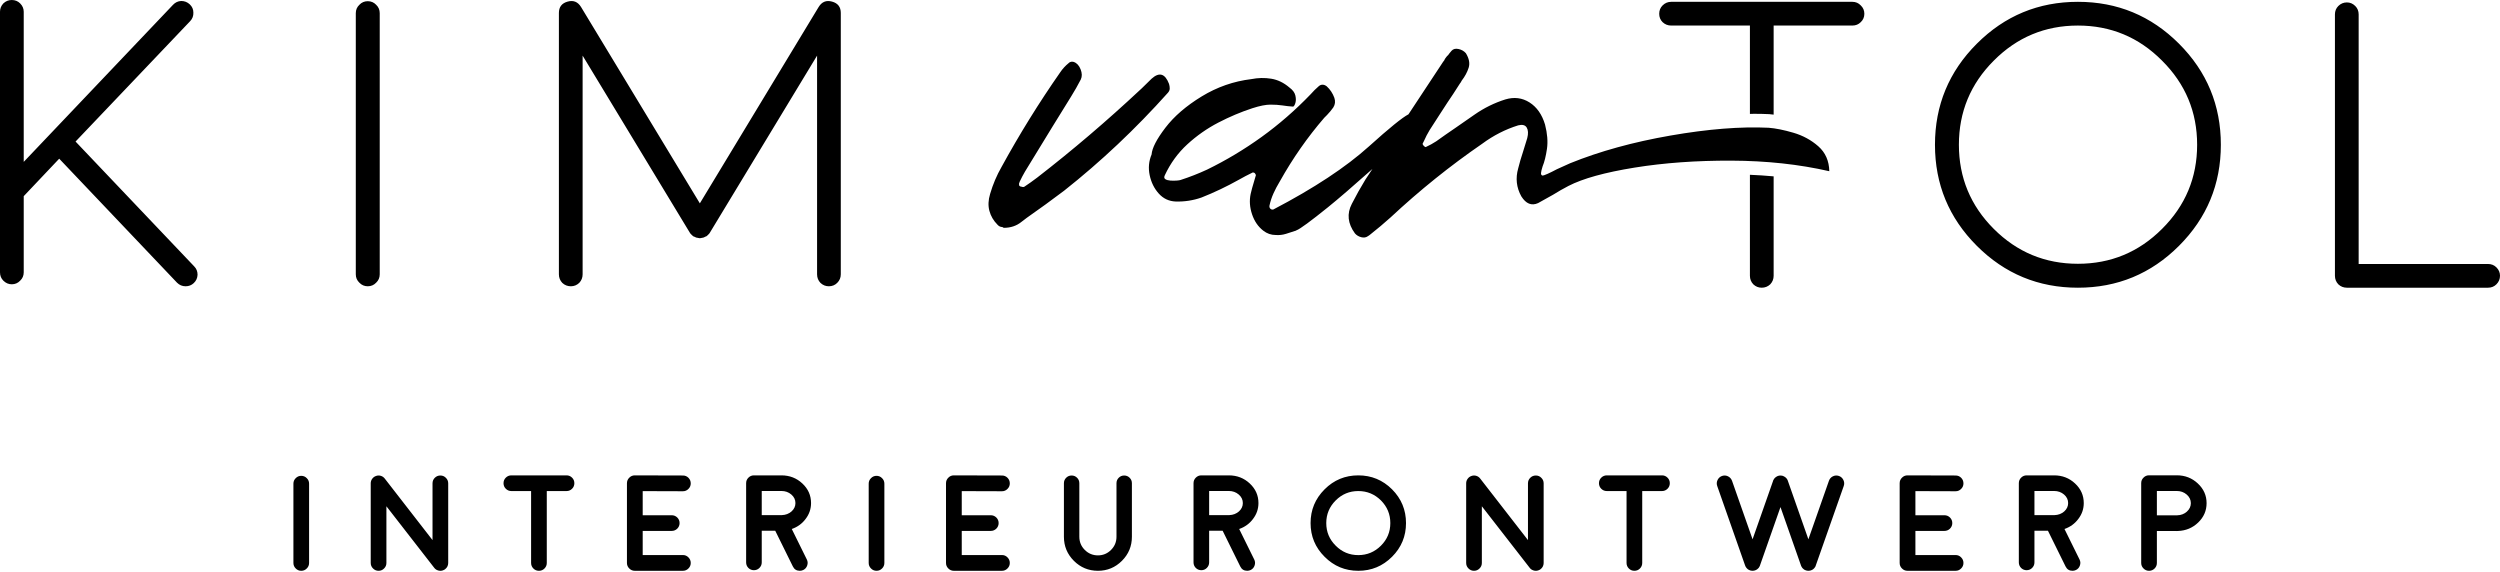 <?xml version="1.0" encoding="UTF-8"?>
<svg width="800px" height="183px" viewBox="0 0 800 183" version="1.1" xmlns="http://www.w3.org/2000/svg" xmlns:xlink="http://www.w3.org/1999/xlink">
    <title>Kim-van-Tol-Logo-Tagline</title>
    <g id="Kim-van-Tol-Logo-Tagline" stroke="none" stroke-width="1" fill="none" fill-rule="evenodd">
        <g id="Group-3" transform="translate(-0.001, 0)" fill="#000000">
            <path d="M554.07,51.407 C565.269,51.451 575.704,52.576 585.378,54.789 C585.304,51.47 584.131,48.814 581.862,46.815 C579.591,44.816 576.932,43.37 573.881,42.475 C570.828,41.582 568.189,41.053 565.957,40.881 C557.027,40.456 546.573,41.286 534.592,43.37 C522.611,45.454 511.898,48.409 502.447,52.237 C501.258,52.746 499.841,53.384 498.208,54.151 C497.091,54.745 496.104,55.235 495.251,55.618 C494.393,55.999 493.855,56.191 493.63,56.191 C493.258,56.108 493.088,55.83 493.127,55.361 C493.167,54.895 493.334,54.194 493.63,53.258 C494.225,51.812 494.691,49.939 495.026,47.642 C495.362,45.347 495.155,42.751 494.412,39.86 C493.445,36.628 491.788,34.268 489.445,32.778 C487.102,31.291 484.515,30.973 481.689,31.822 C478.19,32.929 474.917,34.544 471.866,36.67 C469.782,38.118 467.696,39.564 465.617,41.009 C463.607,42.37 461.597,43.773 459.589,45.219 C458.546,45.9 457.468,46.495 456.351,47.006 C456.277,47.091 456.166,47.091 456.016,47.006 C455.866,46.921 455.755,46.834 455.683,46.749 C455.606,46.667 455.53,46.58 455.458,46.495 C455.384,46.412 455.328,46.325 455.291,46.24 C455.252,46.155 455.236,46.07 455.236,45.985 C455.384,45.73 455.53,45.432 455.683,45.092 C456.201,43.901 456.798,42.751 457.468,41.647 C458.657,39.777 459.7,38.159 460.593,36.798 C461.486,35.439 462.339,34.12 463.16,32.844 C464.275,31.228 465.617,29.185 467.178,26.718 C467.4,26.464 467.585,26.165 467.735,25.825 C468.778,24.465 469.523,23.082 469.969,21.679 C470.416,20.275 470.118,18.725 469.077,17.022 C468.478,16.34 467.696,15.894 466.731,15.683 C465.765,15.471 465.018,15.661 464.499,16.255 C463.979,16.852 463.607,17.32 463.382,17.66 C463.16,17.832 462.993,17.999 462.882,18.169 C462.771,18.341 462.657,18.489 462.546,18.616 C462.435,18.744 462.305,18.979 462.156,19.319 C461.932,19.574 461.636,20.001 461.264,20.595 C457.745,25.906 454.23,31.254 450.711,36.582 C448.752,37.591 444.551,40.999 438.101,46.815 C430.698,53.493 420.485,60.233 407.466,67.037 C407.091,67.12 406.775,67.037 406.516,66.783 C406.253,66.526 406.161,66.186 406.238,65.761 C406.531,64.4 406.963,63.103 407.52,61.87 C408.078,60.638 408.692,59.466 409.362,58.36 C409.434,58.277 409.51,58.149 409.584,57.979 C413.676,50.662 418.403,43.901 423.76,37.691 C424.056,37.351 424.355,37.053 424.653,36.798 C425.395,36.032 426.066,35.224 426.663,34.374 C427.257,33.438 427.368,32.417 426.996,31.311 C426.475,29.865 425.659,28.632 424.542,27.611 C424.095,27.274 423.649,27.102 423.203,27.102 C422.756,27.102 422.347,27.274 421.975,27.611 C421.082,28.378 420.226,29.227 419.407,30.163 C414.497,35.267 409.266,39.818 403.725,43.816 C398.181,47.814 392.358,51.3 386.257,54.277 C383.504,55.553 380.678,56.659 377.775,57.596 C377.551,57.681 377.122,57.744 376.49,57.787 C375.861,57.831 375.208,57.831 374.537,57.787 C373.869,57.744 373.329,57.596 372.919,57.341 C372.512,57.084 372.455,56.659 372.751,56.065 C374.537,52.237 376.939,48.94 379.95,46.177 C382.966,43.413 386.274,41.094 389.884,39.222 C393.495,37.351 397.122,35.82 400.768,34.629 C403.15,33.863 405.066,33.482 406.516,33.482 C407.966,33.482 409.249,33.567 410.366,33.736 C411.409,33.906 412.559,34.035 413.826,34.12 C414.122,33.948 414.366,33.525 414.551,32.844 C414.736,32.162 414.719,31.376 414.497,30.483 C414.273,29.588 413.641,28.761 412.598,27.994 C410.813,26.464 408.877,25.527 406.795,25.187 C404.711,24.848 402.59,24.889 400.432,25.316 C394.777,25.998 389.475,27.846 384.528,30.864 C379.578,33.885 375.711,37.225 372.919,40.881 C370.13,44.539 368.662,47.387 368.51,49.43 C367.619,51.555 367.414,53.768 367.898,56.065 C368.383,58.36 369.348,60.318 370.798,61.933 C372.251,63.549 374.054,64.4 376.214,64.485 C379.04,64.57 381.793,64.146 384.473,63.209 C388.563,61.594 392.58,59.68 396.526,57.467 C397.865,56.703 399.241,55.98 400.657,55.298 C400.728,55.298 400.805,55.257 400.879,55.172 C400.95,55.172 401.064,55.192 401.214,55.235 C401.362,55.279 401.475,55.342 401.549,55.427 C401.621,55.512 401.697,55.618 401.771,55.745 C401.845,55.873 401.885,55.98 401.885,56.065 L401.214,58.36 C400.839,59.553 400.506,60.786 400.21,62.062 C399.762,64.187 399.912,66.356 400.657,68.568 C401.397,70.778 402.59,72.523 404.228,73.799 C405.417,74.735 406.756,75.203 408.245,75.203 C409.362,75.286 410.46,75.16 411.538,74.82 C412.616,74.48 413.676,74.138 414.719,73.799 C414.791,73.714 414.867,73.672 414.943,73.672 C416.058,73.246 419.388,70.8 424.932,66.334 C428.191,63.708 432.967,59.592 439.173,54.068 C438.426,55.205 437.679,56.33 436.93,57.467 C435.369,60.019 433.918,62.615 432.577,65.25 C430.942,68.396 431.277,71.545 433.583,74.691 C434.103,75.286 434.774,75.691 435.591,75.904 C436.412,76.116 437.117,76.011 437.712,75.586 C438.01,75.414 438.31,75.203 438.604,74.948 C440.764,73.246 442.885,71.458 444.967,69.589 C454.267,60.912 464.053,53.045 474.322,45.985 C477.893,43.348 481.726,41.39 485.817,40.114 C487.157,39.777 488.067,40.01 488.552,40.818 C489.036,41.626 489.092,42.751 488.72,44.197 C488.274,45.645 487.827,47.091 487.381,48.537 C486.782,50.323 486.264,52.108 485.817,53.896 C484.925,57.043 485.26,60.019 486.821,62.826 C488.311,65.208 490.096,65.931 492.18,64.995 C493.816,64.061 495.416,63.166 496.979,62.317 C498.615,61.295 500.252,60.359 501.89,59.51 C506.504,57.127 513.555,55.172 523.04,53.639 C532.528,52.108 542.869,51.364 554.07,51.407 L554.07,51.407 Z M491.462,152.161 C490.765,152.161 490.17,152.407 489.674,152.904 C489.193,153.385 488.951,153.975 488.951,154.67 L488.951,172.83 L473.663,153.139 C473.338,152.712 472.918,152.423 472.408,152.266 C471.883,152.109 471.372,152.124 470.877,152.309 C470.366,152.479 469.956,152.784 469.643,153.224 C469.331,153.649 469.175,154.13 469.175,154.67 L469.175,180.145 C469.175,180.839 469.425,181.427 469.919,181.911 C470.403,182.405 470.989,182.653 471.685,182.653 C472.38,182.653 472.968,182.405 473.449,181.911 C473.946,181.427 474.194,180.839 474.194,180.145 L474.194,162.006 L489.484,181.676 L489.484,181.697 L489.504,181.697 C489.548,181.752 489.595,181.811 489.654,181.867 L489.654,181.889 L489.674,181.911 C489.733,181.965 489.796,182.022 489.866,182.081 C489.881,182.094 489.909,182.113 489.95,182.144 C490.009,182.187 490.057,182.22 490.101,182.25 C490.116,182.263 490.142,182.285 490.186,182.314 C490.227,182.327 490.277,182.348 490.334,182.379 C490.362,182.405 490.392,182.42 490.419,182.42 C490.462,182.449 490.519,182.47 490.588,182.483 C490.632,182.512 490.66,182.527 490.673,182.527 C490.717,182.54 490.774,182.555 490.845,182.568 C490.915,182.597 490.943,182.603 490.93,182.59 C490.987,182.603 491.057,182.618 491.142,182.634 C491.2,182.647 491.213,182.647 491.185,182.634 C491.285,182.647 491.377,182.653 491.462,182.653 C491.575,182.653 491.695,182.647 491.823,182.634 L491.886,182.612 C492.015,182.597 492.134,182.568 492.248,182.527 C492.219,182.54 492.232,182.534 492.291,182.505 C492.402,182.464 492.518,182.412 492.631,182.357 L492.653,182.357 C492.753,182.298 492.857,182.229 492.971,182.144 L492.992,182.122 C493.049,182.081 493.056,182.072 493.014,182.102 C493.04,182.087 493.077,182.059 493.121,182.017 C493.178,181.974 493.206,181.943 493.206,181.93 C493.219,181.93 493.247,181.902 493.291,181.845 C493.332,181.804 493.36,181.774 493.376,181.76 L493.439,181.676 C493.482,181.619 493.509,181.575 493.524,181.549 L493.587,181.484 C493.615,181.427 493.637,181.384 493.652,181.358 L493.715,181.251 L493.757,181.144 C493.772,181.114 493.785,181.072 493.8,181.018 C493.829,180.959 493.844,180.924 493.844,180.911 C493.857,180.896 493.87,180.852 493.885,180.783 L493.907,180.676 C493.922,180.648 493.929,180.604 493.929,180.55 C493.942,180.491 493.948,180.45 493.948,180.421 L493.948,180.315 C493.964,180.258 493.97,180.214 493.97,180.188 L493.97,154.67 C493.97,153.975 493.722,153.385 493.225,152.904 C492.744,152.407 492.156,152.161 491.462,152.161 L491.462,152.161 Z M444.904,167.387 C444.904,164.565 443.904,162.147 441.905,160.135 C439.891,158.136 437.476,157.137 434.654,157.137 C431.832,157.137 429.424,158.136 427.425,160.135 C425.411,162.147 424.405,164.565 424.405,167.387 C424.405,170.207 425.411,172.617 427.425,174.616 C429.424,176.628 431.832,177.636 434.654,177.636 C437.476,177.636 439.891,176.628 441.905,174.616 C443.904,172.617 444.904,170.207 444.904,167.387 L444.904,167.387 Z M445.457,156.584 C448.434,159.574 449.923,163.175 449.923,167.387 C449.923,171.596 448.434,175.191 445.457,178.168 C442.465,181.157 438.866,182.653 434.654,182.653 C430.443,182.653 426.85,181.157 423.873,178.168 C420.881,175.191 419.385,171.596 419.385,167.387 C419.385,163.175 420.881,159.574 423.873,156.584 C426.85,153.607 430.443,152.118 434.654,152.118 C438.866,152.118 442.465,153.607 445.457,156.584 L445.457,156.584 Z M397.708,160.985 C397.708,159.907 397.268,158.992 396.391,158.243 C395.511,157.49 394.455,157.115 393.222,157.115 L386.927,157.115 L386.927,164.835 L393.392,164.835 C394.583,164.791 395.602,164.401 396.454,163.665 C397.29,162.912 397.708,162.019 397.708,160.985 L397.708,160.985 Z M396.539,169.279 L401.366,179.06 C401.665,179.668 401.7,180.299 401.473,180.953 C401.26,181.604 400.842,182.087 400.217,182.398 C399.862,182.568 399.494,182.653 399.113,182.653 C398.076,182.653 397.331,182.187 396.879,181.251 L391.243,169.832 L386.927,169.832 L386.927,179.975 C386.927,180.656 386.679,181.242 386.182,181.741 C385.699,182.22 385.113,182.464 384.419,182.464 C383.737,182.464 383.149,182.22 382.653,181.741 C382.169,181.242 381.93,180.656 381.93,179.975 L381.93,154.626 C381.93,153.932 382.169,153.344 382.653,152.862 C383.149,152.364 383.737,152.118 384.419,152.118 L393.222,152.118 C395.844,152.118 398.076,152.982 399.921,154.711 C401.776,156.44 402.706,158.531 402.706,160.985 C402.706,162.857 402.124,164.549 400.961,166.067 C399.842,167.57 398.368,168.641 396.539,169.279 L396.539,169.279 Z M703.083,46.325 C703.083,35.82 699.339,26.847 691.855,19.404 C684.412,11.918 675.439,8.177 664.932,8.177 C654.428,8.177 645.454,11.918 638.011,19.404 C630.569,26.847 626.847,35.82 626.847,46.325 C626.847,56.829 630.569,65.803 638.011,73.246 C645.454,80.688 654.428,84.41 664.932,84.41 C675.439,84.41 684.412,80.688 691.855,73.246 C699.339,65.803 703.083,56.829 703.083,46.325 L703.083,46.325 Z M697.277,13.982 C706.207,22.912 710.673,33.693 710.673,46.325 C710.673,58.957 706.207,69.738 697.277,78.67 C688.345,87.6 677.564,92.066 664.932,92.066 C652.303,92.066 641.519,87.6 632.589,78.67 C623.657,69.738 619.191,58.957 619.191,46.325 C619.191,33.693 623.657,22.912 632.589,13.982 C641.519,5.05 652.303,0.584 664.932,0.584 C677.564,0.584 688.345,5.05 697.277,13.982 L697.277,13.982 Z M798.852,85.559 C798.13,84.837 797.237,84.475 796.174,84.475 L754.771,84.475 L754.771,4.603 C754.771,3.541 754.409,2.646 753.686,1.923 C752.922,1.158 752.027,0.775 751.008,0.775 C749.943,0.775 749.028,1.158 748.264,1.923 C747.541,2.646 747.18,3.541 747.18,4.603 L747.18,88.238 C747.18,89.3 747.541,90.215 748.264,90.981 C749.028,91.704 749.943,92.066 751.008,92.066 L796.174,92.066 C797.237,92.066 798.13,91.704 798.852,90.981 C799.619,90.215 800.002,89.3 800.002,88.238 C800.002,87.217 799.619,86.324 798.852,85.559 L798.852,85.559 Z M701.071,161.006 C701.071,159.944 700.628,159.029 699.751,158.263 C698.873,157.498 697.809,157.115 696.561,157.115 L690.202,157.115 L690.202,164.898 L696.711,164.898 C697.915,164.869 698.943,164.48 699.794,163.728 C700.644,162.964 701.071,162.056 701.071,161.006 L701.071,161.006 Z M703.302,154.711 C705.173,156.455 706.109,158.552 706.109,161.006 C706.109,163.417 705.21,165.486 703.409,167.217 C701.621,168.93 699.453,169.832 696.903,169.917 L696.881,169.917 L696.859,169.917 L696.816,169.917 C696.661,169.93 696.576,169.939 696.561,169.939 L696.435,169.917 L690.202,169.917 L690.202,180.145 C690.202,180.839 689.963,181.427 689.48,181.911 C688.985,182.405 688.389,182.653 687.694,182.653 C686.999,182.653 686.411,182.405 685.928,181.911 C685.434,181.427 685.185,180.839 685.185,180.145 L685.185,154.607 C685.185,153.91 685.434,153.322 685.928,152.841 C686.411,152.344 686.999,152.096 687.694,152.096 L696.561,152.096 C699.198,152.096 701.445,152.969 703.302,154.711 L703.302,154.711 Z M625.774,157.2 L625.796,157.2 C626.492,157.2 627.078,156.952 627.562,156.455 C628.056,155.974 628.306,155.384 628.306,154.692 C628.306,153.995 628.065,153.4 627.583,152.904 C627.087,152.407 626.492,152.161 625.796,152.161 L610.422,152.118 L610.4,152.118 C609.706,152.118 609.118,152.364 608.634,152.862 C608.14,153.344 607.892,153.938 607.892,154.648 L607.892,180.145 C607.892,180.839 608.14,181.427 608.634,181.911 C609.118,182.405 609.706,182.653 610.4,182.653 L625.796,182.653 C626.492,182.653 627.078,182.405 627.562,181.911 C628.056,181.427 628.306,180.839 628.306,180.145 C628.306,179.45 628.056,178.853 627.562,178.359 C627.078,177.861 626.492,177.614 625.796,177.614 L612.931,177.614 L612.931,169.895 L622.203,169.895 C622.897,169.895 623.494,169.653 623.988,169.172 C624.485,168.676 624.733,168.079 624.733,167.387 C624.733,166.69 624.485,166.095 623.988,165.599 C623.494,165.118 622.897,164.876 622.203,164.876 L612.931,164.876 L612.931,157.159 L625.774,157.2 Z M561.058,90.981 C561.824,91.704 562.717,92.066 563.738,92.066 C564.801,92.066 565.715,91.704 566.48,90.981 C567.203,90.215 567.566,89.3 567.566,88.238 L567.566,56.435 C565.075,56.206 562.547,56.037 559.973,55.932 L559.973,88.238 C559.973,89.3 560.335,90.215 561.058,90.981 L561.058,90.981 Z M531.853,152.118 L514.18,152.118 C513.485,152.118 512.891,152.364 512.394,152.862 C511.911,153.344 511.671,153.932 511.671,154.626 C511.671,155.321 511.911,155.909 512.394,156.392 C512.891,156.887 513.485,157.137 514.18,157.137 L520.497,157.137 L520.497,180.145 C520.497,180.839 520.745,181.434 521.242,181.93 C521.723,182.412 522.311,182.653 523.005,182.653 C523.7,182.653 524.288,182.412 524.771,181.93 C525.266,181.434 525.514,180.839 525.514,180.145 L525.514,157.137 L531.853,157.137 C532.532,157.137 533.122,156.887 533.616,156.392 C534.1,155.909 534.339,155.321 534.339,154.626 C534.339,153.932 534.1,153.344 533.616,152.862 C533.122,152.364 532.532,152.118 531.853,152.118 L531.853,152.118 Z M588.468,152.309 C587.802,152.081 587.155,152.118 586.533,152.416 C585.91,152.725 585.485,153.209 585.256,153.862 L578.685,172.576 L572.115,153.862 L572.115,153.84 C572.1,153.81 572.078,153.762 572.052,153.692 L572.008,153.607 L571.967,153.501 C571.854,153.287 571.71,153.095 571.54,152.926 C571.355,152.741 571.15,152.592 570.924,152.479 L570.839,152.416 L570.732,152.394 C570.676,152.364 570.632,152.344 570.606,152.331 L570.584,152.331 L570.584,152.309 L570.541,152.309 C570.526,152.309 570.519,152.301 570.519,152.288 C570.449,152.272 570.393,152.259 570.349,152.246 L570.264,152.224 C570.195,152.209 570.144,152.203 570.116,152.203 L570.009,152.203 C569.953,152.187 569.903,152.181 569.861,152.181 L569.626,152.181 L569.52,152.181 C569.45,152.194 569.4,152.203 569.371,152.203 C569.343,152.203 569.308,152.209 569.265,152.224 C569.208,152.238 569.165,152.246 569.138,152.246 C569.11,152.259 569.067,152.272 569.01,152.288 C568.94,152.316 568.91,152.322 568.925,152.309 C568.897,152.322 568.888,152.331 568.903,152.331 C568.888,152.331 568.847,152.344 568.777,152.373 L568.67,152.416 C568.686,152.416 568.664,152.429 568.607,152.457 C568.365,152.586 568.154,152.741 567.969,152.926 C567.797,153.095 567.656,153.294 567.542,153.522 C567.516,153.577 567.494,153.607 567.479,153.607 C567.494,153.592 567.479,153.627 567.436,153.712 C567.423,153.768 567.409,153.81 567.394,153.84 L567.394,153.862 L560.822,172.576 L554.253,153.862 C554.011,153.209 553.578,152.725 552.955,152.416 C552.332,152.118 551.694,152.081 551.041,152.309 C550.388,152.549 549.915,152.982 549.617,153.607 C549.319,154.23 549.284,154.868 549.51,155.521 L558.442,180.974 L558.462,180.996 C558.49,181.094 558.534,181.201 558.59,181.314 C558.606,181.327 558.619,181.349 558.632,181.379 C558.691,181.475 558.754,181.569 558.823,181.656 L558.845,181.697 C558.915,181.782 558.989,181.858 559.059,181.93 C559.1,181.974 559.115,181.987 559.1,181.974 C559.185,182.044 559.27,182.113 559.355,182.187 C559.37,182.187 559.377,182.194 559.377,182.207 C559.392,182.207 559.405,182.213 559.42,182.229 C559.505,182.285 559.59,182.335 559.675,182.379 C559.718,182.39 559.732,182.398 559.718,182.398 C559.816,182.442 559.908,182.475 559.993,182.505 C560.052,182.534 560.058,182.54 560.015,182.527 C560.1,182.555 560.2,182.575 560.313,182.59 C560.426,182.618 560.461,182.625 560.42,182.612 C560.546,182.64 560.681,182.653 560.822,182.653 C560.951,182.653 561.079,182.64 561.206,182.612 C561.177,182.625 561.212,182.618 561.312,182.59 C561.426,182.575 561.526,182.555 561.611,182.527 C561.567,182.54 561.582,182.534 561.652,182.505 C561.722,182.475 561.807,182.442 561.907,182.398 C561.894,182.398 561.907,182.39 561.95,182.379 C562.035,182.335 562.12,182.285 562.205,182.229 C562.275,182.187 562.297,182.172 562.268,182.187 C562.368,182.113 562.453,182.044 562.525,181.974 C562.51,181.987 562.525,181.974 562.567,181.93 C562.636,181.858 562.71,181.789 562.78,181.719 C562.837,181.634 562.85,181.612 562.821,181.656 C562.88,181.569 562.935,181.475 562.991,181.379 C563.007,181.364 563.02,181.342 563.035,181.314 C563.091,181.201 563.142,181.094 563.183,180.996 L563.183,180.974 L569.755,162.261 L576.324,180.974 L576.324,180.996 C576.368,181.094 576.416,181.201 576.475,181.314 C576.49,181.327 576.503,181.349 576.516,181.379 C576.575,181.475 576.629,181.569 576.686,181.656 L576.729,181.697 C576.786,181.782 576.851,181.858 576.921,181.93 C576.962,181.974 576.984,181.987 576.984,181.974 C577.054,182.044 577.139,182.113 577.239,182.187 L577.261,182.207 C577.276,182.207 577.282,182.213 577.282,182.229 C577.367,182.285 577.452,182.335 577.537,182.379 L577.6,182.398 C577.685,182.442 577.772,182.475 577.857,182.505 C577.914,182.534 577.927,182.54 577.899,182.527 C577.968,182.555 578.062,182.575 578.175,182.59 C578.288,182.618 578.323,182.625 578.282,182.612 C578.423,182.64 578.558,182.653 578.685,182.653 C578.813,182.653 578.948,182.64 579.09,182.612 C579.046,182.625 579.083,182.618 579.196,182.59 C579.31,182.575 579.408,182.555 579.495,182.527 C579.451,182.54 579.458,182.534 579.514,182.505 C579.599,182.475 579.691,182.442 579.791,182.398 C579.776,182.398 579.791,182.39 579.834,182.379 C579.919,182.335 580.004,182.285 580.089,182.229 C580.146,182.187 580.168,182.172 580.152,182.187 C580.237,182.113 580.322,182.044 580.407,181.974 C580.394,181.987 580.407,181.974 580.451,181.93 C580.52,181.858 580.586,181.789 580.642,181.719 C580.699,181.634 580.712,181.612 580.684,181.656 C580.756,181.569 580.819,181.475 580.875,181.379 C580.875,181.364 580.891,181.342 580.919,181.314 C580.975,181.201 581.019,181.094 581.045,180.996 L581.045,180.974 L589.999,155.521 C590.226,154.868 590.191,154.23 589.892,153.607 C589.594,152.982 589.119,152.549 588.468,152.309 L588.468,152.309 Z M592.765,0.584 L534.775,0.584 C533.712,0.584 532.798,0.967 532.031,1.733 C531.308,2.456 530.947,3.349 530.947,4.412 C530.947,5.474 531.308,6.367 532.031,7.09 C532.798,7.815 533.712,8.177 534.775,8.177 L559.973,8.177 L559.973,36.452 C560.402,36.447 560.864,36.417 561.286,36.417 C562.956,36.417 564.583,36.454 566.164,36.528 C566.617,36.563 567.094,36.626 567.566,36.683 L567.566,8.177 L592.765,8.177 C593.827,8.177 594.72,7.815 595.443,7.09 C596.209,6.367 596.593,5.474 596.593,4.412 C596.593,3.349 596.209,2.456 595.443,1.733 C594.72,0.967 593.827,0.584 592.765,0.584 L592.765,0.584 Z M661.805,160.985 C661.805,159.907 661.365,158.992 660.488,158.243 C659.61,157.49 658.552,157.115 657.32,157.115 L651.024,157.115 L651.024,164.835 L657.489,164.835 C658.681,164.791 659.702,164.401 660.551,163.665 C661.387,162.912 661.805,162.019 661.805,160.985 L661.805,160.985 Z M660.636,169.279 L665.464,179.06 C665.762,179.668 665.797,180.299 665.57,180.953 C665.357,181.604 664.939,182.087 664.316,182.398 C663.961,182.568 663.593,182.653 663.21,182.653 C662.173,182.653 661.429,182.187 660.976,181.251 L655.342,169.832 L651.024,169.832 L651.024,179.975 C651.024,180.656 650.776,181.242 650.28,181.741 C649.798,182.22 649.211,182.464 648.516,182.464 C647.834,182.464 647.246,182.22 646.75,181.741 C646.269,181.242 646.027,180.656 646.027,179.975 L646.027,154.626 C646.027,153.932 646.269,153.344 646.75,152.862 C647.246,152.364 647.834,152.118 648.516,152.118 L657.32,152.118 C659.941,152.118 662.173,152.982 664.018,154.711 C665.873,156.44 666.803,158.531 666.803,160.985 C666.803,162.857 666.224,164.549 665.059,166.067 C663.939,167.57 662.465,168.641 660.636,169.279 L660.636,169.279 Z M181.308,152.118 L163.637,152.118 C162.942,152.118 162.346,152.364 161.851,152.862 C161.368,153.344 161.128,153.932 161.128,154.626 C161.128,155.321 161.368,155.909 161.851,156.392 C162.346,156.887 162.942,157.137 163.637,157.137 L169.952,157.137 L169.952,180.145 C169.952,180.839 170.202,181.434 170.696,181.93 C171.18,182.412 171.766,182.653 172.462,182.653 C173.157,182.653 173.745,182.412 174.226,181.93 C174.723,181.434 174.971,180.839 174.971,180.145 L174.971,157.137 L181.308,157.137 C181.989,157.137 182.577,156.887 183.074,156.392 C183.555,155.909 183.796,155.321 183.796,154.626 C183.796,153.932 183.555,153.344 183.074,152.862 C182.577,152.364 181.989,152.118 181.308,152.118 L181.308,152.118 Z M140.917,152.161 C140.222,152.161 139.627,152.407 139.131,152.904 C138.648,153.385 138.408,153.975 138.408,154.67 L138.408,172.83 L123.12,153.139 C122.793,152.712 122.375,152.423 121.863,152.266 C121.338,152.109 120.829,152.124 120.332,152.309 C119.823,152.479 119.411,152.784 119.1,153.224 C118.786,153.649 118.632,154.13 118.632,154.67 L118.632,180.145 C118.632,180.839 118.88,181.427 119.376,181.911 C119.858,182.405 120.446,182.653 121.14,182.653 C121.837,182.653 122.423,182.405 122.906,181.911 C123.401,181.427 123.651,180.839 123.651,180.145 L123.651,162.006 L138.939,181.676 L138.939,181.697 L138.961,181.697 C139.003,181.752 139.053,181.811 139.109,181.867 L139.109,181.889 L139.131,181.911 C139.188,181.965 139.253,182.022 139.323,182.081 C139.338,182.094 139.364,182.113 139.408,182.144 C139.464,182.187 139.514,182.22 139.556,182.25 C139.571,182.263 139.599,182.285 139.641,182.314 C139.684,182.327 139.732,182.348 139.791,182.379 C139.817,182.405 139.847,182.42 139.876,182.42 C139.917,182.449 139.976,182.47 140.046,182.483 C140.089,182.512 140.115,182.527 140.13,182.527 C140.174,182.54 140.231,182.555 140.3,182.568 C140.37,182.597 140.401,182.603 140.385,182.59 C140.444,182.603 140.514,182.618 140.599,182.634 C140.655,182.647 140.668,182.647 140.64,182.634 C140.74,182.647 140.832,182.653 140.917,182.653 C141.03,182.653 141.152,182.647 141.278,182.634 L141.343,182.612 C141.47,182.597 141.592,182.568 141.705,182.527 C141.677,182.54 141.69,182.534 141.746,182.505 C141.859,182.464 141.975,182.412 142.086,182.357 L142.108,182.357 C142.208,182.298 142.315,182.229 142.428,182.144 L142.45,182.122 C142.506,182.081 142.513,182.072 142.469,182.102 C142.497,182.087 142.534,182.059 142.576,182.017 C142.632,181.974 142.661,181.943 142.661,181.93 C142.676,181.93 142.704,181.902 142.746,181.845 C142.789,181.804 142.815,181.774 142.831,181.76 L142.896,181.676 C142.937,181.619 142.966,181.575 142.981,181.549 L143.044,181.484 C143.072,181.427 143.092,181.384 143.107,181.358 L143.172,181.251 L143.214,181.144 C143.229,181.114 143.242,181.072 143.257,181.018 C143.284,180.959 143.299,180.924 143.299,180.911 C143.314,180.896 143.327,180.852 143.342,180.783 L143.362,180.676 C143.377,180.648 143.384,180.604 143.384,180.55 C143.399,180.491 143.405,180.45 143.405,180.421 L143.405,180.315 C143.421,180.258 143.427,180.214 143.427,180.188 L143.427,154.67 C143.427,153.975 143.177,153.385 142.683,152.904 C142.199,152.407 141.613,152.161 140.917,152.161 L140.917,152.161 Z M24.179,45.295 L60.86,6.761 C61.585,5.997 61.925,5.082 61.881,4.02 C61.881,2.998 61.498,2.125 60.733,1.402 C59.967,0.679 59.052,0.318 57.99,0.318 C56.968,0.361 56.097,0.764 55.375,1.531 L7.593,51.801 L7.593,3.763 C7.593,2.744 7.21,1.851 6.443,1.084 C5.72,0.361 4.828,0 3.765,0 C2.744,0 1.851,0.361 1.084,1.084 C0.361,1.851 0,2.744 0,3.763 L0,87.143 C0,88.207 0.361,89.1 1.084,89.823 C1.851,90.587 2.744,90.971 3.765,90.971 C4.828,90.971 5.72,90.587 6.443,89.823 C7.21,89.1 7.593,88.207 7.593,87.143 L7.593,62.774 L18.947,50.78 L56.651,90.461 C57.415,91.225 58.329,91.609 59.394,91.609 C60.413,91.609 61.287,91.269 62.009,90.587 C62.774,89.864 63.179,88.972 63.22,87.909 C63.22,86.846 62.859,85.954 62.136,85.231 L24.179,45.295 Z M218.508,157.2 L218.53,157.2 C219.225,157.2 219.813,156.952 220.296,156.455 C220.79,155.974 221.039,155.384 221.039,154.692 C221.039,153.995 220.799,153.4 220.316,152.904 C219.821,152.407 219.225,152.161 218.53,152.161 L203.155,152.118 L203.135,152.118 C202.438,152.118 201.853,152.364 201.369,152.862 C200.875,153.344 200.624,153.938 200.624,154.648 L200.624,180.145 C200.624,180.839 200.875,181.427 201.369,181.911 C201.853,182.405 202.438,182.653 203.135,182.653 L218.53,182.653 C219.225,182.653 219.813,182.405 220.296,181.911 C220.79,181.427 221.039,180.839 221.039,180.145 C221.039,179.45 220.79,178.853 220.296,178.359 C219.813,177.861 219.225,177.614 218.53,177.614 L205.665,177.614 L205.665,169.895 L214.937,169.895 C215.632,169.895 216.226,169.653 216.723,169.172 C217.217,168.676 217.468,168.079 217.468,167.387 C217.468,166.69 217.217,166.095 216.723,165.599 C216.226,165.118 215.632,164.876 214.937,164.876 L205.665,164.876 L205.665,157.159 L218.508,157.2 Z M96.401,152.266 C95.707,152.266 95.119,152.514 94.635,153.011 C94.141,153.492 93.893,154.08 93.893,154.777 L93.893,180.145 C93.893,180.839 94.141,181.427 94.635,181.911 C95.119,182.405 95.707,182.653 96.401,182.653 C97.096,182.653 97.684,182.405 98.167,181.911 C98.662,181.427 98.91,180.839 98.91,180.145 L98.91,154.777 C98.91,154.08 98.662,153.492 98.167,153.011 C97.684,152.514 97.096,152.266 96.401,152.266 L96.401,152.266 Z M121.513,87.781 L121.513,4.211 C121.513,3.147 121.129,2.254 120.365,1.531 C119.642,0.764 118.747,0.383 117.685,0.383 C116.622,0.383 115.729,0.764 115.006,1.531 C114.24,2.254 113.856,3.147 113.856,4.211 L113.856,87.781 C113.856,88.845 114.24,89.738 115.006,90.461 C115.729,91.225 116.622,91.609 117.685,91.609 C118.747,91.609 119.642,91.225 120.365,90.461 C121.129,89.738 121.513,88.845 121.513,87.781 L121.513,87.781 Z M320.606,157.2 L320.628,157.2 C321.323,157.2 321.911,156.952 322.392,156.455 C322.888,155.974 323.137,155.384 323.137,154.692 C323.137,153.995 322.897,153.4 322.414,152.904 C321.917,152.407 321.323,152.161 320.628,152.161 L305.252,152.118 L305.231,152.118 C304.536,152.118 303.948,152.364 303.467,152.862 C302.97,153.344 302.722,153.938 302.722,154.648 L302.722,180.145 C302.722,180.839 302.97,181.427 303.467,181.911 C303.948,182.405 304.536,182.653 305.231,182.653 L320.628,182.653 C321.323,182.653 321.911,182.405 322.392,181.911 C322.888,181.427 323.137,180.839 323.137,180.145 C323.137,179.45 322.888,178.853 322.392,178.359 C321.911,177.861 321.323,177.614 320.628,177.614 L307.761,177.614 L307.761,169.895 L317.033,169.895 C317.73,169.895 318.324,169.653 318.821,169.172 C319.315,168.676 319.563,168.079 319.563,167.387 C319.563,166.69 319.315,166.095 318.821,165.599 C318.324,165.118 317.73,164.876 317.033,164.876 L307.761,164.876 L307.761,157.159 L320.606,157.2 Z M359.743,152.161 C359.061,152.161 358.48,152.401 357.999,152.884 C357.515,153.363 357.276,153.947 357.276,154.626 L357.276,171.766 C357.276,173.41 356.694,174.814 355.532,175.977 C354.369,177.138 352.973,177.721 351.342,177.721 C349.698,177.721 348.296,177.138 347.133,175.977 C345.968,174.814 345.389,173.41 345.389,171.766 L345.389,154.626 C345.389,153.947 345.147,153.363 344.666,152.884 C344.182,152.401 343.601,152.161 342.922,152.161 C342.24,152.161 341.661,152.401 341.177,152.884 C340.694,153.363 340.454,153.947 340.454,154.626 L340.454,171.766 C340.454,174.771 341.517,177.338 343.644,179.465 C345.772,181.591 348.337,182.653 351.342,182.653 C354.334,182.653 356.893,181.591 359.02,179.465 C361.145,177.338 362.208,174.771 362.208,171.766 L362.208,154.626 C362.208,153.947 361.968,153.363 361.485,152.884 C361.004,152.401 360.422,152.161 359.743,152.161 L359.743,152.161 Z M280.492,152.266 C279.797,152.266 279.209,152.514 278.726,153.011 C278.232,153.492 277.983,154.08 277.983,154.777 L277.983,180.145 C277.983,180.839 278.232,181.427 278.726,181.911 C279.209,182.405 279.797,182.653 280.492,182.653 C281.186,182.653 281.774,182.405 282.258,181.911 C282.752,181.427 283,180.839 283,180.145 L283,154.777 C283,154.08 282.752,153.492 282.258,153.011 C281.774,152.514 281.186,152.266 280.492,152.266 L280.492,152.266 Z M374.315,28.314 C374.315,27.846 374.241,27.356 374.091,26.847 C372.826,23.528 370.966,22.975 368.51,25.187 C367.467,26.209 366.428,27.228 365.385,28.249 C365.163,28.421 364.976,28.589 364.827,28.761 C354.186,38.712 343.211,48.069 331.901,56.829 C330.562,57.85 329.184,58.828 327.772,59.764 C327.622,59.849 327.437,59.871 327.215,59.828 C326.991,59.786 326.727,59.721 326.433,59.636 C326.359,59.553 326.281,59.51 326.209,59.51 C326.135,59.34 326.098,59.19 326.098,59.063 L326.098,58.743 C326.17,58.573 326.246,58.36 326.32,58.105 C326.84,57.001 327.398,55.936 327.995,54.915 C330.897,50.153 333.837,45.347 336.814,40.498 C338.821,37.266 340.792,34.076 342.728,30.93 C343.845,29.142 344.886,27.315 345.852,25.442 C346.299,24.506 346.281,23.421 345.798,22.189 C345.312,20.957 344.587,20.168 343.621,19.829 C343.398,19.744 343.12,19.722 342.784,19.765 C342.449,19.809 342.17,19.957 341.946,20.212 C340.903,21.061 340.01,22.041 339.268,23.145 C332.496,32.844 326.246,42.923 320.517,53.384 C318.953,56.108 317.728,58.998 316.833,62.062 C316.238,64.019 316.164,65.825 316.61,67.484 C317.057,69.143 317.913,70.609 319.178,71.885 C319.4,72.139 319.644,72.331 319.903,72.459 C320.164,72.588 320.445,72.651 320.739,72.651 C320.891,72.734 321.037,72.821 321.188,72.906 C323.417,72.906 325.316,72.268 326.88,70.992 C327.474,70.565 328.032,70.143 328.552,69.716 C332.572,66.909 336.55,64.019 340.496,61.04 C352.326,51.684 363.414,41.221 373.758,29.654 C374.13,29.227 374.315,28.78 374.315,28.314 L374.315,28.314 Z M254.54,160.985 C254.54,159.907 254.1,158.992 253.223,158.243 C252.343,157.49 251.287,157.115 250.054,157.115 L243.759,157.115 L243.759,164.835 L250.224,164.835 C251.415,164.791 252.434,164.401 253.286,163.665 C254.122,162.912 254.54,162.019 254.54,160.985 L254.54,160.985 Z M253.371,169.279 L258.198,179.06 C258.494,179.668 258.531,180.299 258.305,180.953 C258.092,181.604 257.673,182.087 257.049,182.398 C256.694,182.568 256.326,182.653 255.945,182.653 C254.908,182.653 254.163,182.187 253.71,181.251 L248.075,169.832 L243.759,169.832 L243.759,179.975 C243.759,180.656 243.511,181.242 243.014,181.741 C242.531,182.22 241.945,182.464 241.251,182.464 C240.569,182.464 239.981,182.22 239.485,181.741 C239.001,181.242 238.762,180.656 238.762,179.975 L238.762,154.626 C238.762,153.932 239.001,153.344 239.485,152.862 C239.981,152.364 240.569,152.118 241.251,152.118 L250.054,152.118 C252.676,152.118 254.908,152.982 256.752,154.711 C258.608,156.44 259.537,158.531 259.537,160.985 C259.537,162.857 258.956,164.549 257.793,166.067 C256.674,167.57 255.2,168.641 253.371,169.279 L253.371,169.279 Z M269.055,4.146 L269.055,87.781 C269.055,88.845 268.672,89.76 267.906,90.524 C267.183,91.247 266.29,91.609 265.227,91.609 C264.206,91.609 263.313,91.247 262.549,90.524 C261.826,89.76 261.465,88.845 261.465,87.781 L261.465,17.799 L227.205,74.384 L227.142,74.448 L227.142,74.513 C227.057,74.598 226.973,74.704 226.888,74.831 L226.631,75.086 L226.376,75.342 C226.25,75.427 226.143,75.512 226.058,75.597 C225.845,75.724 225.803,75.745 225.929,75.66 C225.973,75.617 225.908,75.639 225.738,75.724 C225.612,75.808 225.483,75.874 225.355,75.915 C225.27,75.959 225.165,76 225.037,76.044 C224.908,76.085 224.782,76.107 224.653,76.107 C224.569,76.15 224.462,76.17 224.336,76.17 C224.207,76.213 224.081,76.235 223.952,76.235 C223.824,76.235 223.697,76.213 223.569,76.17 C223.443,76.17 223.336,76.15 223.251,76.107 C223.123,76.107 222.994,76.085 222.868,76.044 C222.739,76 222.633,75.959 222.548,75.915 C222.421,75.874 222.293,75.808 222.167,75.724 L222.038,75.724 C222.038,75.7 222.016,75.695 221.999,75.687 C221.971,75.669 221.932,75.647 221.847,75.597 C221.762,75.512 221.655,75.427 221.529,75.342 L221.272,75.086 L221.017,74.831 C220.932,74.704 220.847,74.598 220.762,74.513 L220.762,74.448 L220.699,74.384 L186.44,17.799 L186.44,87.781 C186.44,88.845 186.079,89.76 185.356,90.524 C184.591,91.247 183.698,91.609 182.677,91.609 C181.615,91.609 180.7,91.247 179.934,90.524 C179.211,89.76 178.849,88.845 178.849,87.781 L178.849,4.146 C178.849,2.232 179.785,1.021 181.656,0.51 C183.485,1.22124533e-15 184.909,0.575 185.93,2.232 L223.952,65.071 L261.974,2.232 C262.995,0.575 264.419,1.22124533e-15 266.249,0.51 C268.119,1.021 269.055,2.232 269.055,4.146 L269.055,4.146 Z" id="Fill-1"></path>
        </g>
    </g>
</svg>